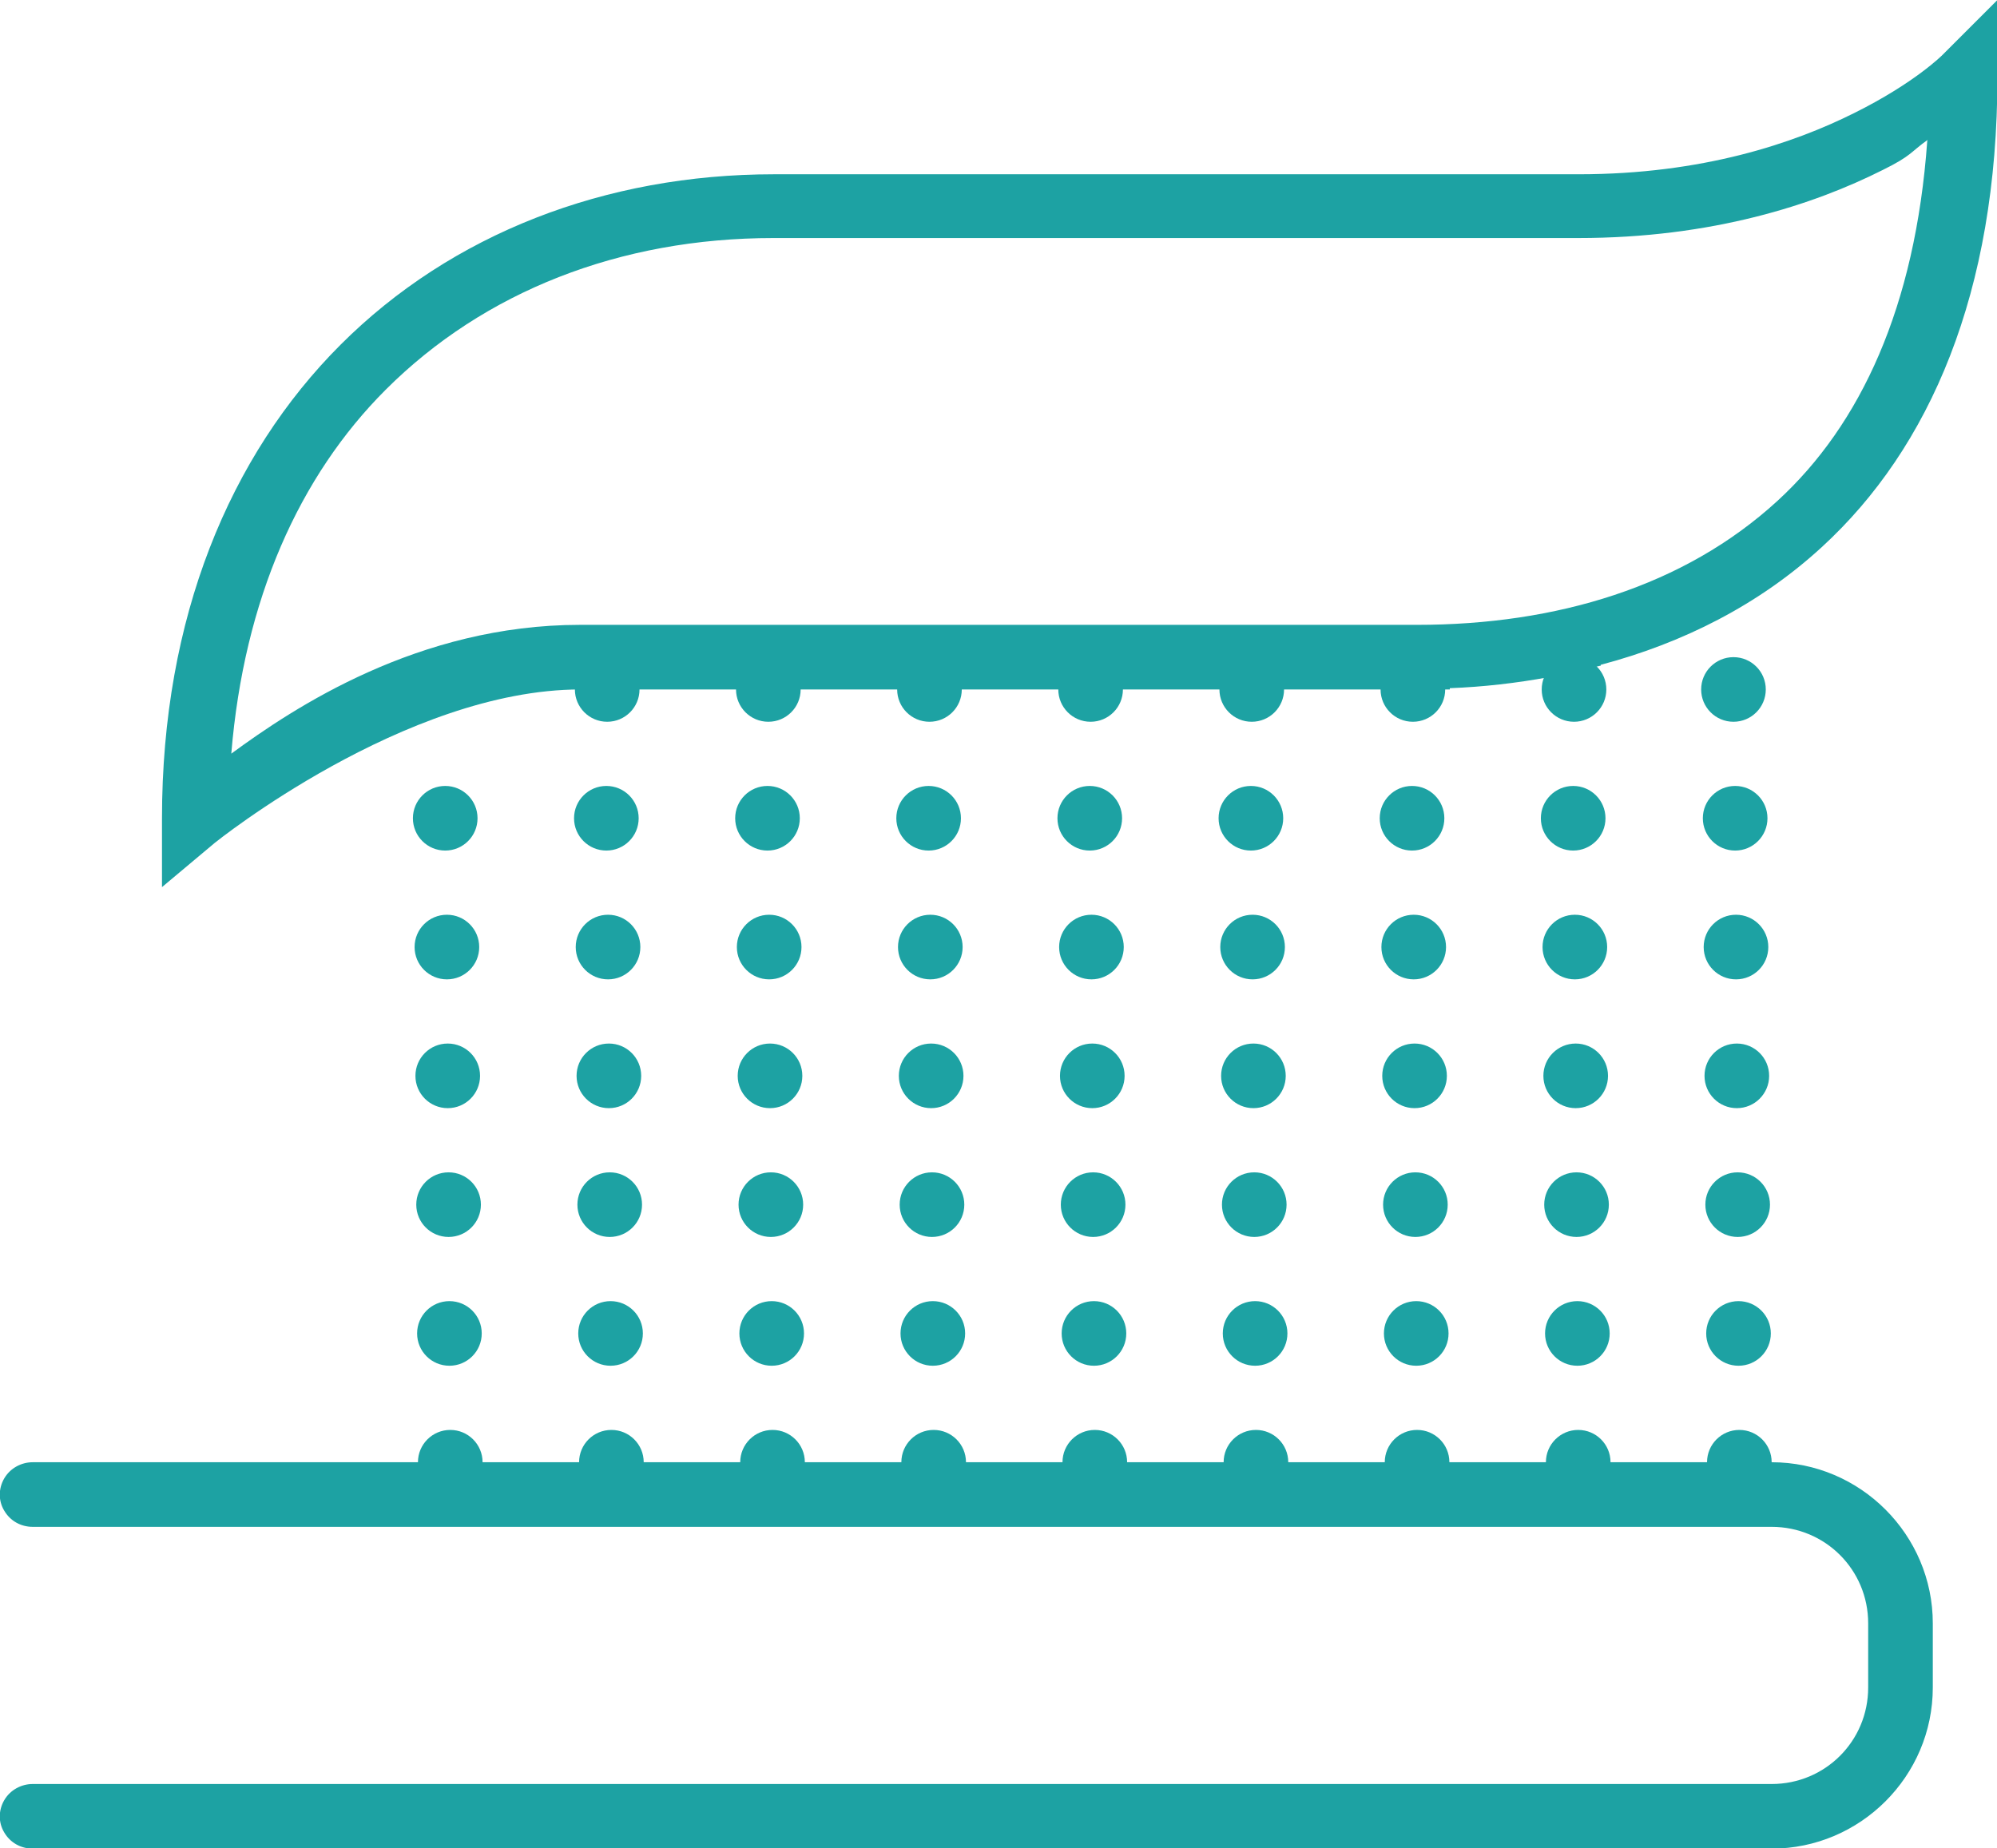 <?xml version="1.0" encoding="UTF-8"?>
<svg id="Layer_2" data-name="Layer 2" xmlns="http://www.w3.org/2000/svg" viewBox="0 0 46.97 43.48">
  <defs>
    <style>
      .cls-1 {
        fill: #1da2a3;
      }
    </style>
  </defs>
  <g id="Layer_1-2" data-name="Layer 1">
    <g id="ght-icon-dental-care">
      <path class="cls-1" d="m40.91,33.64c-.42,0-.76.34-.76.76s.34.76.76.76.76-.34.76-.76-.34-.76-.76-.76m-3.79,0c-.42,0-.76.34-.76.76s.34.76.76.76.76-.34.76-.76-.34-.76-.76-.76m-3.79,0c-.42,0-.76.34-.76.76s.34.76.76.76.76-.34.76-.76-.34-.76-.76-.76m-3.79,0c-.42,0-.76.34-.76.76s.34.76.76.76.76-.34.76-.76-.34-.76-.76-.76m-3.79,0c-.42,0-.76.34-.76.76s.34.76.76.76.76-.34.76-.76-.34-.76-.76-.76m-3.79,0c-.42,0-.76.34-.76.76s.34.76.76.76.76-.34.76-.76-.34-.76-.76-.76m-3.79,0c-.42,0-.76.34-.76.76s.34.76.76.76.76-.34.76-.76-.34-.76-.76-.76m-3.79,0c-.42,0-.76.34-.76.76s.34.76.76.76.76-.34.76-.76-.34-.76-.76-.76m-3.79,0c-.42,0-.76.34-.76.76s.34.76.76.76.76-.34.76-.76-.34-.76-.76-.76m30.3-3.03c-.42,0-.76.34-.76.76s.34.76.76.76.76-.34.76-.76-.34-.76-.76-.76m-3.79,0c-.42,0-.76.34-.76.76s.34.76.76.76.76-.34.76-.76-.34-.76-.76-.76m-3.79,0c-.42,0-.76.34-.76.76s.34.76.76.76.76-.34.76-.76-.34-.76-.76-.76m-3.79,0c-.42,0-.76.34-.76.76s.34.76.76.76.76-.34.76-.76-.34-.76-.76-.76m-3.79,0c-.42,0-.76.34-.76.76s.34.76.76.76.76-.34.76-.76-.34-.76-.76-.76m-3.79,0c-.42,0-.76.34-.76.76s.34.76.76.76.76-.34.76-.76-.34-.76-.76-.76m-3.79,0c-.42,0-.76.34-.76.76s.34.76.76.76.76-.34.76-.76-.34-.76-.76-.76m-3.79,0c-.42,0-.76.34-.76.76s.34.76.76.76.76-.34.76-.76-.34-.76-.76-.76m-3.79,0c-.42,0-.76.34-.76.76s.34.76.76.76.76-.34.76-.76-.34-.76-.76-.76m30.3-3.03c-.42,0-.76.34-.76.76s.34.76.76.76.76-.34.76-.76-.34-.76-.76-.76m-3.79,0c-.42,0-.76.34-.76.76s.34.76.76.76.76-.34.76-.76-.34-.76-.76-.76m-3.79,0c-.42,0-.76.34-.76.76s.34.76.76.76.76-.34.76-.76-.34-.76-.76-.76m-3.79,0c-.42,0-.76.34-.76.76s.34.76.76.76.76-.34.76-.76-.34-.76-.76-.76m-3.79,0c-.42,0-.76.34-.76.76s.34.76.76.76.76-.34.76-.76-.34-.76-.76-.76m-3.79,0c-.42,0-.76.34-.76.76s.34.76.76.76.76-.34.76-.76-.34-.76-.76-.76m-3.79,0c-.42,0-.76.34-.76.76s.34.76.76.76.76-.34.76-.76-.34-.76-.76-.76m-3.79,0c-.42,0-.76.34-.76.76s.34.76.76.76.76-.34.76-.76-.34-.76-.76-.76m-3.79,0c-.42,0-.76.34-.76.76s.34.76.76.76.76-.34.76-.76-.34-.76-.76-.76m30.3-3.03c-.42,0-.76.34-.76.76s.34.76.76.76.76-.34.76-.76-.34-.76-.76-.76m-3.79,0c-.42,0-.76.34-.76.76s.34.76.76.76.76-.34.76-.76-.34-.76-.76-.76m-3.79,0c-.42,0-.76.34-.76.76s.34.76.76.76.76-.34.76-.76-.34-.76-.76-.76m-3.79,0c-.42,0-.76.34-.76.76s.34.76.76.76.76-.34.76-.76-.34-.76-.76-.76m-3.79,0c-.42,0-.76.34-.76.76s.34.76.76.76.76-.34.76-.76-.34-.76-.76-.76m-3.79,0c-.42,0-.76.34-.76.76s.34.76.76.76.76-.34.76-.76-.34-.76-.76-.76m-3.79,0c-.42,0-.76.34-.76.76s.34.76.76.76.76-.34.76-.76-.34-.76-.76-.76m-3.79,0c-.42,0-.76.34-.76.76s.34.76.76.76.76-.34.76-.76-.34-.76-.76-.76m-3.79,0c-.42,0-.76.34-.76.76s.34.76.76.76.76-.34.76-.76-.34-.76-.76-.76m30.3-3.03c-.42,0-.76.34-.76.76s.34.76.76.76.76-.34.76-.76-.34-.76-.76-.76m-3.79,0c-.42,0-.76.34-.76.76s.34.76.76.76.76-.34.76-.76-.34-.76-.76-.76m-3.79,0c-.42,0-.76.34-.76.76s.34.76.76.76.76-.34.76-.76-.34-.76-.76-.76m-3.79,0c-.42,0-.76.34-.76.76s.34.76.76.76.76-.34.76-.76-.34-.76-.76-.76m-3.79,0c-.42,0-.76.34-.76.76s.34.76.76.76.76-.34.76-.76-.34-.76-.76-.76m-3.79,0c-.42,0-.76.34-.76.76s.34.76.76.76.76-.34.76-.76-.34-.76-.76-.76m-3.79,0c-.42,0-.76.34-.76.76s.34.76.76.76.76-.34.76-.76-.34-.76-.76-.76m-3.79,0c-.42,0-.76.34-.76.76s.34.76.76.76.76-.34.76-.76-.34-.76-.76-.76m-3.79,0c-.42,0-.76.34-.76.76s.34.76.76.76.76-.34.76-.76-.34-.76-.76-.76m30.3-3.03c-.42,0-.76.34-.76.76s.34.76.76.76.76-.34.76-.76-.34-.76-.76-.76m-3.79-3.03c-.42,0-.76.34-.76.76s.34.76.76.76.76-.34.76-.76-.34-.76-.76-.76m-3.79,0c-.42,0-.76.34-.76.76s.34.76.76.76.76-.34.76-.76-.34-.76-.76-.76m-3.79,0c-.42,0-.76.34-.76.76s.34.76.76.76.76-.34.76-.76-.34-.76-.76-.76m-3.79,0c-.42,0-.76.34-.76.76s.34.76.76.76.76-.34.76-.76-.34-.76-.76-.76m-3.79,0c-.42,0-.76.34-.76.76s.34.76.76.76.76-.34.76-.76-.34-.76-.76-.76m-3.79,0c-.42,0-.76.34-.76.76s.34.76.76.76.76-.34.76-.76-.34-.76-.76-.76m-3.79,0c-.42,0-.76.34-.76.76s.34.76.76.76.76-.34.76-.76-.34-.76-.76-.76m22.72,3.03c-.42,0-.76.34-.76.76s.34.76.76.76.76-.34.76-.76-.34-.76-.76-.76m-3.79,0c-.42,0-.76.34-.76.76s.34.76.76.76.76-.34.76-.76-.34-.76-.76-.76m-3.79,0c-.42,0-.76.34-.76.76s.34.76.76.76.76-.34.76-.76-.34-.76-.76-.76m-3.79,0c-.42,0-.76.34-.76.76s.34.76.76.76.76-.34.76-.76-.34-.76-.76-.76m-3.79,0c-.42,0-.76.34-.76.76s.34.76.76.76.76-.34.76-.76-.34-.76-.76-.76m-3.79,0c-.42,0-.76.34-.76.76s.34.76.76.76.76-.34.76-.76-.34-.76-.76-.76m-3.79,0c-.42,0-.76.34-.76.76s.34.76.76.76.76-.34.76-.76-.34-.76-.76-.76m-3.79,0c-.42,0-.76.34-.76.76s.34.76.76.76.76-.34.76-.76-.34-.76-.76-.76m30.3-3.03c-.42,0-.76.34-.76.76s.34.76.76.76.76-.34.76-.76-.34-.76-.76-.76"/>
      <path class="cls-1" d="m9.86,34.4H.77c-.27,0-.53.14-.67.38-.14.24-.14.53,0,.76.14.24.39.38.67.38h40.9c1.26,0,2.27,1.01,2.27,2.27v1.51c0,1.26-1.01,2.27-2.27,2.27H.77c-.27,0-.53.14-.67.38-.14.24-.14.53,0,.76.14.24.39.38.67.38h40.9c2.08,0,3.79-1.7,3.79-3.79v-1.51c0-2.08-1.7-3.79-3.79-3.79H9.86ZM45.33,3.31c-.28,3.91-1.57,6.68-3.52,8.47-2.2,2.02-5.21,2.92-8.48,2.92H13.64c-3.8,0-6.73,1.95-8.2,3.03.3-3.63,1.6-6.53,3.63-8.56,2.31-2.31,5.51-3.57,9.12-3.57h18.93c3.16,0,5.55-.79,7.16-1.6.69-.34.65-.42,1.06-.71m-7.69,12.35c1.93-.51,3.72-1.41,5.2-2.77,2.54-2.33,4.13-5.99,4.13-11.07V0l-1.29,1.29s-.65.66-2.08,1.37c-1.42.71-3.57,1.44-6.48,1.44h-18.93c-3.96,0-7.58,1.4-10.19,4.01-2.61,2.61-4.2,6.43-4.2,11.14v1.62l1.24-1.04s4.48-3.61,8.6-3.61h20.45v-.03c.79-.03,1.57-.12,2.33-.26l1.22-.27Z"/>
    </g>
  </g>
</svg>